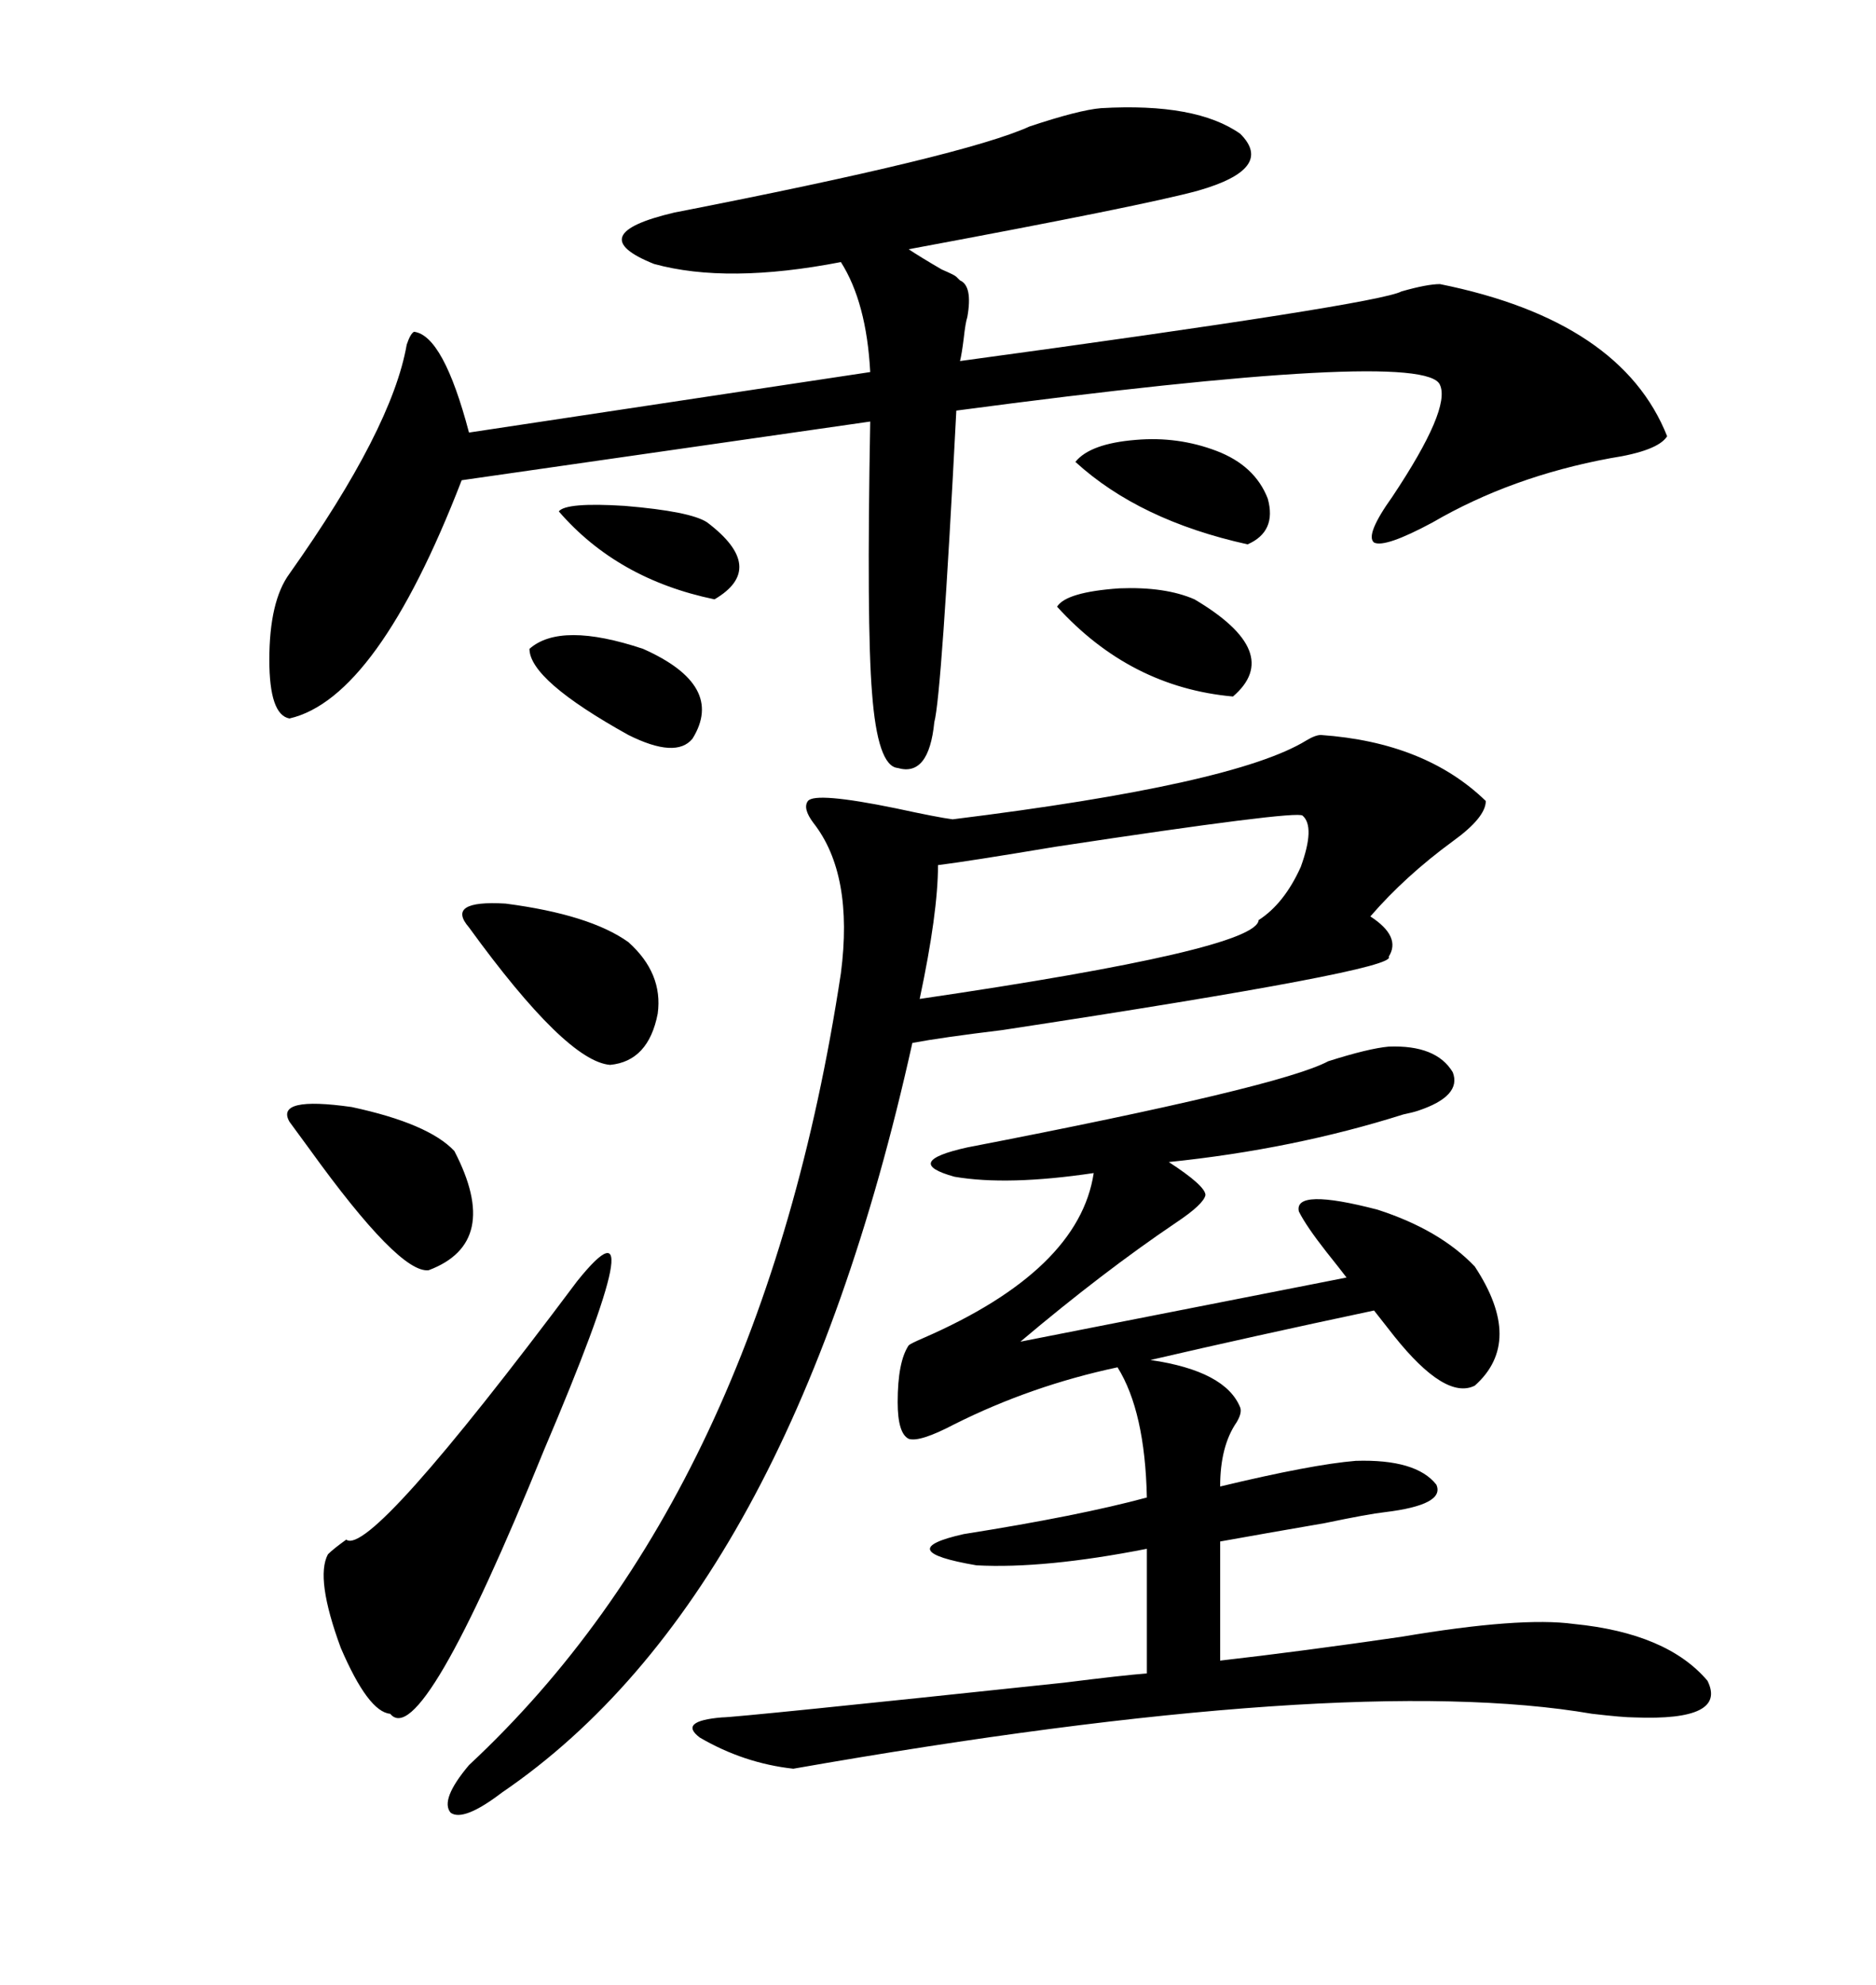 <svg xmlns="http://www.w3.org/2000/svg" xmlns:xlink="http://www.w3.org/1999/xlink" width="300" height="317.285"><path d="M176.07 17.29L176.07 17.29Q191.31 16.41 198.34 21.39L198.34 21.39Q203.91 26.95 191.60 30.47L191.60 30.47Q183.11 32.81 145.31 39.84L145.31 39.84Q147.07 41.02 150.59 43.07L150.59 43.07Q152.64 43.95 152.93 44.24L152.93 44.24Q153.22 44.53 153.52 44.82L153.52 44.82Q155.57 45.70 154.69 50.68L154.69 50.68Q154.39 51.56 154.10 54.20L154.10 54.20Q153.81 56.54 153.52 57.71L153.52 57.71Q220.31 48.63 224.12 46.58L224.12 46.58Q228.22 45.41 230.27 45.41L230.27 45.41Q259.28 51.27 266.60 69.73L266.60 69.73Q265.14 72.07 257.52 73.24L257.52 73.24Q241.70 76.17 229.10 83.50L229.10 83.50Q221.48 87.60 219.73 86.72L219.73 86.72Q218.26 85.55 222.66 79.39L222.66 79.39Q232.03 65.33 230.27 61.52L230.27 61.52Q227.93 55.66 152.93 65.63L152.93 65.63Q150.59 111.04 149.41 115.43L149.41 115.43Q148.54 124.22 143.55 122.75L143.55 122.75Q140.33 122.46 139.45 110.74L139.45 110.74Q138.57 99.90 139.16 67.38L139.16 67.38L73.83 76.76Q60.35 111.62 46.29 114.84L46.29 114.84Q43.07 114.26 43.07 105.47L43.07 105.47Q43.07 96.09 46.29 91.70L46.29 91.70Q62.70 68.55 65.04 55.08L65.04 55.08Q65.63 53.32 66.21 53.03L66.21 53.03Q70.90 53.61 75 69.14L75 69.14L139.16 59.47Q138.57 48.34 134.47 41.89L134.47 41.89Q116.31 45.41 104.59 42.19L104.59 42.19Q92.87 37.50 107.81 33.98L107.81 33.98Q154.39 24.90 164.65 20.21L164.65 20.21Q172.56 17.58 176.07 17.29ZM211.23 117.48L211.23 117.48Q227.93 118.65 237.60 128.03L237.60 128.03Q237.60 130.66 232.32 134.47L232.32 134.47Q224.71 140.04 219.14 146.48L219.14 146.48Q224.12 149.71 222.07 152.93L222.07 152.93Q223.83 154.98 160.25 164.65L160.25 164.65Q150.59 165.82 145.90 166.70L145.90 166.70Q126.27 255.18 80.27 286.52L80.27 286.52Q74.12 291.21 72.07 289.75L72.07 289.75Q70.31 287.70 75 282.13L75 282.13Q121.88 238.48 134.47 155.57L134.47 155.57Q136.52 139.75 130.08 131.54L130.08 131.54Q128.32 129.20 129.20 128.03L129.20 128.03Q130.37 126.56 143.26 129.20L143.26 129.20Q150 130.66 152.34 130.96L152.34 130.96Q197.46 125.39 208.89 118.36L208.89 118.36Q210.35 117.48 211.23 117.48ZM222.07 167.29L222.07 167.29Q229.69 166.99 232.32 171.39L232.32 171.39Q233.79 175.20 226.76 177.54L226.76 177.54Q225.88 177.83 224.41 178.13L224.41 178.13Q206.84 183.69 186.91 185.74L186.91 185.74Q192.77 189.55 192.77 191.02L192.77 191.02Q192.48 192.48 188.09 195.41L188.09 195.41Q176.37 203.32 163.18 214.45L163.18 214.45L215.33 204.20Q214.45 203.03 212.11 200.10L212.11 200.10Q208.89 196.00 207.71 193.65L207.71 193.65Q206.84 189.84 220.31 193.36L220.31 193.36Q230.27 196.58 235.84 202.44L235.84 202.44Q243.75 214.45 235.84 221.48L235.84 221.48Q231.15 223.83 222.95 213.57L222.95 213.57Q220.90 210.94 219.73 209.47L219.73 209.47Q200.39 213.57 183.98 217.38L183.98 217.38Q196.00 219.14 198.34 225L198.34 225Q198.63 225.88 197.75 227.34L197.75 227.34Q195.12 231.15 195.12 237.60L195.12 237.60Q209.77 234.08 216.80 233.50L216.80 233.50Q226.46 233.20 229.69 237.30L229.69 237.30Q231.15 240.53 221.48 241.70L221.48 241.70Q218.85 241.99 211.82 243.46L211.82 243.46Q203.32 244.92 195.12 246.39L195.12 246.39L195.12 265.43Q208.01 263.96 224.12 261.62L224.12 261.62Q243.16 258.40 251.66 259.57L251.66 259.57Q266.60 261.04 273.05 268.65L273.05 268.65Q276.27 275.10 261.33 274.51L261.33 274.51Q259.57 274.51 254.59 273.93L254.59 273.93Q215.33 267.19 126.86 282.71L126.86 282.71Q118.95 281.84 111.91 277.73L111.91 277.73Q108.40 275.10 115.43 274.51L115.43 274.51Q117.77 274.51 170.21 268.95L170.21 268.95Q179.59 267.77 183.40 267.48L183.40 267.48L183.40 247.56Q166.99 250.78 156.15 250.20L156.15 250.20Q142.38 247.85 154.10 245.21L154.10 245.21Q172.56 242.29 183.40 239.36L183.40 239.36Q183.11 225.59 178.71 218.55L178.71 218.55Q164.94 221.48 152.64 227.64L152.64 227.64Q147.07 230.57 145.31 229.98L145.31 229.98Q143.55 229.10 143.55 224.12L143.55 224.12Q143.55 217.68 145.31 215.04L145.31 215.04Q145.61 214.75 147.66 213.87L147.66 213.87Q172.56 203.03 174.90 187.50L174.90 187.50Q161.13 189.55 152.64 188.09L152.64 188.09Q144.14 185.74 154.69 183.40L154.69 183.40Q204.79 173.73 212.40 169.63L212.40 169.63Q218.85 167.58 222.07 167.29ZM208.30 130.37L208.30 130.37Q207.42 129.49 168.75 135.35L168.75 135.35Q154.69 137.70 150 138.28L150 138.28Q150 145.90 147.07 159.67L147.07 159.67Q200.98 151.76 201.27 147.07L201.27 147.07Q205.37 144.43 208.01 138.57L208.01 138.57Q210.35 132.13 208.30 130.37ZM92.29 204.79L92.29 204.79Q105.47 188.38 87.01 231.74L87.01 231.74Q67.38 280.08 62.40 273.93L62.40 273.93Q58.89 273.63 54.49 263.38L54.49 263.38Q50.39 252.25 52.44 248.44L52.44 248.44Q53.32 247.56 55.37 246.09L55.37 246.09Q59.18 249.02 92.29 204.79ZM100.49 150.59L100.49 150.59Q106.05 155.57 105.18 162.01L105.18 162.01Q103.71 169.63 97.56 170.21L97.56 170.21Q90.53 169.63 75 148.24L75 148.24Q71.19 143.85 80.86 144.43L80.86 144.43Q94.34 146.19 100.49 150.59ZM46.29 179.30L46.29 179.30Q43.95 175.20 56.25 176.95L56.25 176.95Q68.55 179.59 72.66 183.98L72.66 183.98Q80.27 198.63 68.55 203.03L68.55 203.03Q63.87 203.61 49.51 183.69L49.51 183.69Q47.17 180.47 46.29 179.30ZM169.04 96.97L169.04 96.97Q170.51 94.63 179.00 94.04L179.00 94.04Q186.33 93.75 191.02 95.80L191.02 95.80Q205.37 104.30 197.17 111.33L197.17 111.33Q180.76 109.86 169.04 96.97ZM171.97 73.83L171.97 73.83Q174.32 70.90 181.64 70.31L181.64 70.31Q188.38 69.73 194.53 72.07L194.53 72.07Q200.68 74.41 202.73 79.69L202.73 79.69Q204.20 84.96 199.51 87.01L199.51 87.01Q182.23 83.20 171.97 73.83ZM84.67 103.71L84.67 103.71Q89.65 99.32 102.83 103.71L102.83 103.71Q116.02 109.57 110.74 118.07L110.74 118.07Q108.11 121.29 100.49 117.48L100.49 117.48Q84.67 108.69 84.67 103.71ZM89.36 81.74L89.36 81.74Q90.53 80.27 99.90 80.86L99.90 80.86Q110.45 81.74 113.09 83.50L113.09 83.50Q122.75 90.82 114.26 95.80L114.26 95.80Q98.73 92.58 89.36 81.74Z"/></svg>